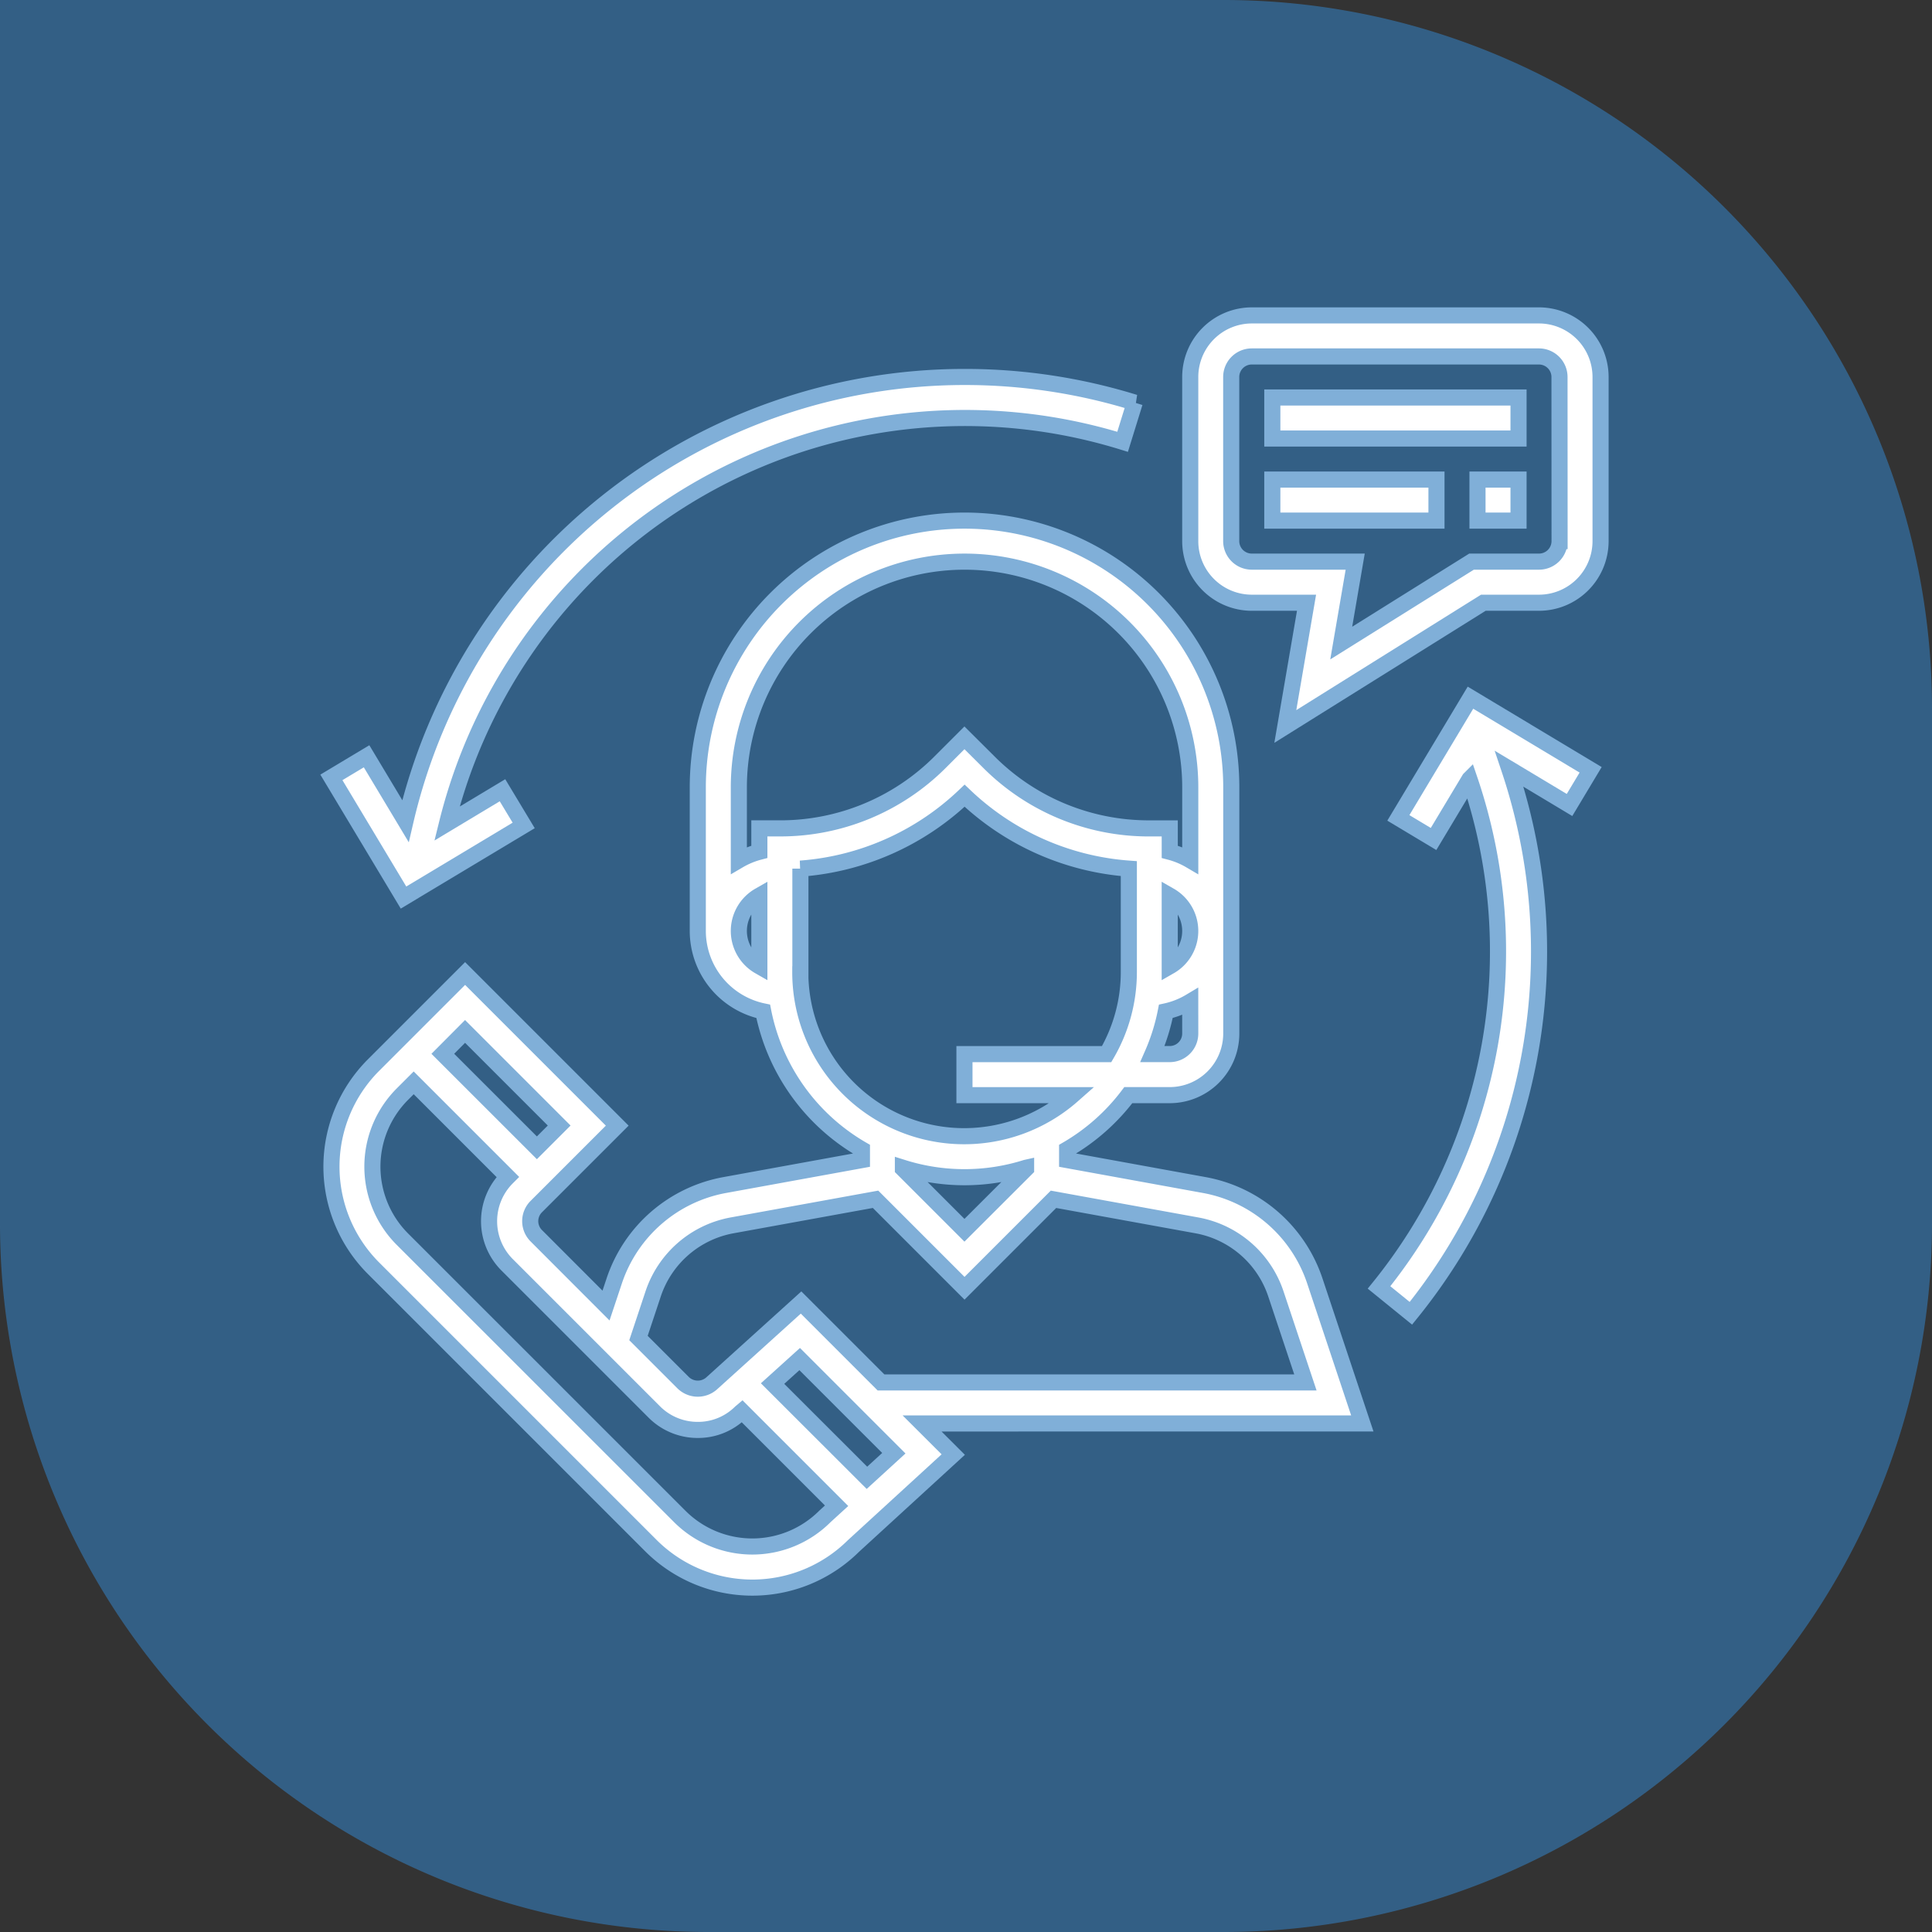 <svg xmlns="http://www.w3.org/2000/svg" width="120" height="120" viewBox="0 0 120 120">
  <rect x="0" y="0" width="120" height="120" fill="#333333" stroke="none"/>
  <g id="Group_3628" data-name="Group 3628" transform="translate(-1012 -2034.483)">
    <g id="Group_3552" data-name="Group 3552">
      <path id="Rectangle_2818" data-name="Rectangle 2818" d="M0,0H76a44,44,0,0,1,44,44V76a44,44,0,0,1-44,44H44A44,44,0,0,1,0,76V0A0,0,0,0,1,0,0Z" transform="translate(1012 2034.483)" fill="#357fc0" opacity="0.582"/>
    </g>
    <g id="customer-service" transform="translate(1032.011 2054.074)">
      <g id="Group_3584" data-name="Group 3584" transform="translate(0.573 12.745)">
        <g id="Group_3583" data-name="Group 3583" transform="translate(0)">
          <path id="Path_207177" data-name="Path 207177" d="M64.612,136.076l-2.95-8.852a8.921,8.921,0,0,0-6.868-5.956l-8.517-1.55v-.66a12.826,12.826,0,0,0,3.8-3.373h2.573a3.828,3.828,0,0,0,3.823-3.823V96.568a16.568,16.568,0,1,0-33.136,0v8.921a5.106,5.106,0,0,0,4.064,4.992,12.768,12.768,0,0,0,6.131,8.577v.66l-8.518,1.55a8.92,8.92,0,0,0-6.867,5.956l-.51,1.531L13.3,124.413a1.277,1.277,0,0,1,0-1.8l5.034-5.033-9.449-9.449-5.689,5.689a8.921,8.921,0,0,0,0,12.616l17.224,17.224a8.917,8.917,0,0,0,12.576.038l6.208-5.688-1.936-1.932ZM53.924,111.861a1.276,1.276,0,0,1-1.274,1.274H51.577a12.659,12.659,0,0,0,.831-2.655,5.048,5.048,0,0,0,1.515-.6Zm-1.274-4.178v-4.389a2.527,2.527,0,0,1,0,4.389Zm-25.489,0a2.527,2.527,0,0,1,0-4.389Zm0-8.567v1.455a5.055,5.055,0,0,0-1.274.528V96.568a14.019,14.019,0,0,1,28.038,0V101.1a5.009,5.009,0,0,0-1.274-.528V99.117H51.375A14.022,14.022,0,0,1,41.4,94.984L39.9,93.491l-1.492,1.492a14.022,14.022,0,0,1-9.978,4.133Zm2.549,8.921v-6.421a16.523,16.523,0,0,0,10.2-4.529,16.516,16.516,0,0,0,10.2,4.529v6.421a10.119,10.119,0,0,1-1.379,5.1H39.9v2.549h6.721a10.179,10.179,0,0,1-16.917-7.647Zm14.019,12.157v.06L39.9,124.078l-3.823-3.823v-.06a12.734,12.734,0,0,0,7.647,0Zm-23.164,7.834a6.375,6.375,0,0,1,4.905-4.255l8.908-1.619,5.527,5.527,5.526-5.526,8.907,1.619a6.372,6.372,0,0,1,4.905,4.255l1.834,5.5H34.716l-4.964-4.964-5.516,4.989a1.3,1.3,0,0,1-1.8,0l-2.783-2.783Zm-11.683-16.3,5.845,5.845-1.384,1.384L7.5,113.117Zm22.348,30.126a6.374,6.374,0,0,1-9.012,0L4.992,124.633a6.374,6.374,0,0,1,0-9.012l.7-.7,5.845,5.845-.046.046a3.83,3.83,0,0,0,0,5.408l9.139,9.139a3.8,3.8,0,0,0,2.7,1.12,3.752,3.752,0,0,0,2.657-1.076l.1-.085,5.871,5.871Zm2.613-2.4L27.982,133.6l1.684-1.522,5.848,5.848Z" transform="translate(-0.58 -80)" fill="#fff" stroke="#80afd8" stroke-width="1"/>
        </g>
      </g>
      <g id="Group_3586" data-name="Group 3586" transform="translate(53.917)">
        <g id="Group_3585" data-name="Group 3585">
          <path id="Path_207178" data-name="Path 207178" d="M357.094,0H339.251a3.828,3.828,0,0,0-3.823,3.823v10.2a3.828,3.828,0,0,0,3.823,3.823h3.4l-1.318,7.686,12.3-7.686h3.458a3.828,3.828,0,0,0,3.823-3.823V3.823A3.828,3.828,0,0,0,357.094,0Zm1.274,14.019a1.277,1.277,0,0,1-1.274,1.274H352.9l-8.094,5.058.868-5.058h-6.427a1.277,1.277,0,0,1-1.274-1.274V3.823a1.277,1.277,0,0,1,1.274-1.274h17.842a1.277,1.277,0,0,1,1.274,1.274Z" transform="translate(-335.428)" fill="#fff" stroke="#80afd8" stroke-width="1"/>
        </g>
      </g>
      <g id="Group_3588" data-name="Group 3588" transform="translate(59.015 5.098)">
        <g id="Group_3587" data-name="Group 3587">
          <rect id="Rectangle_2937" data-name="Rectangle 2937" width="15.293" height="2.549" fill="#fff" stroke="#80afd8" stroke-width="1"/>
        </g>
      </g>
      <g id="Group_3590" data-name="Group 3590" transform="translate(59.015 10.196)">
        <g id="Group_3589" data-name="Group 3589">
          <rect id="Rectangle_2938" data-name="Rectangle 2938" width="10.196" height="2.549" fill="#fff" stroke="#80afd8" stroke-width="1"/>
        </g>
      </g>
      <g id="Group_3592" data-name="Group 3592" transform="translate(71.759 10.196)">
        <g id="Group_3591" data-name="Group 3591">
          <rect id="Rectangle_2939" data-name="Rectangle 2939" width="2.549" height="2.549" fill="#fff" stroke="#80afd8" stroke-width="1"/>
        </g>
      </g>
      <g id="Group_3594" data-name="Group 3594" transform="translate(0.572 3.823)">
        <g id="Group_3593" data-name="Group 3593" transform="translate(0)">
          <path id="Path_207179" data-name="Path 207179" d="M39.9,24A35.662,35.662,0,0,0,5.173,51.586L2.758,47.56.572,48.871l4.48,7.464,7.464-4.48L11.2,49.67,7.751,51.742A33.145,33.145,0,0,1,49.716,28.027l.754-2.434A35.662,35.662,0,0,0,39.9,24Z" transform="translate(-0.572 -24)" fill="#fff" stroke="#80afd8" stroke-width="1"/>
        </g>
      </g>
      <g id="Group_3596" data-name="Group 3596" transform="translate(65.643 23.739)">
        <g id="Group_3595" data-name="Group 3595">
          <path id="Path_207180" data-name="Path 207180" d="M422.179,153.5l-7.464-4.48-4.478,7.466,2.186,1.311,2.23-3.718a33.164,33.164,0,0,1-5.617,31.572l1.979,1.606a35.689,35.689,0,0,0,6.107-33.819l3.746,2.247Z" transform="translate(-409.036 -149.016)" fill="#fff" stroke="#80afd8" stroke-width="1"/>
        </g>
      </g>
    </g>
  </g>
</svg>
